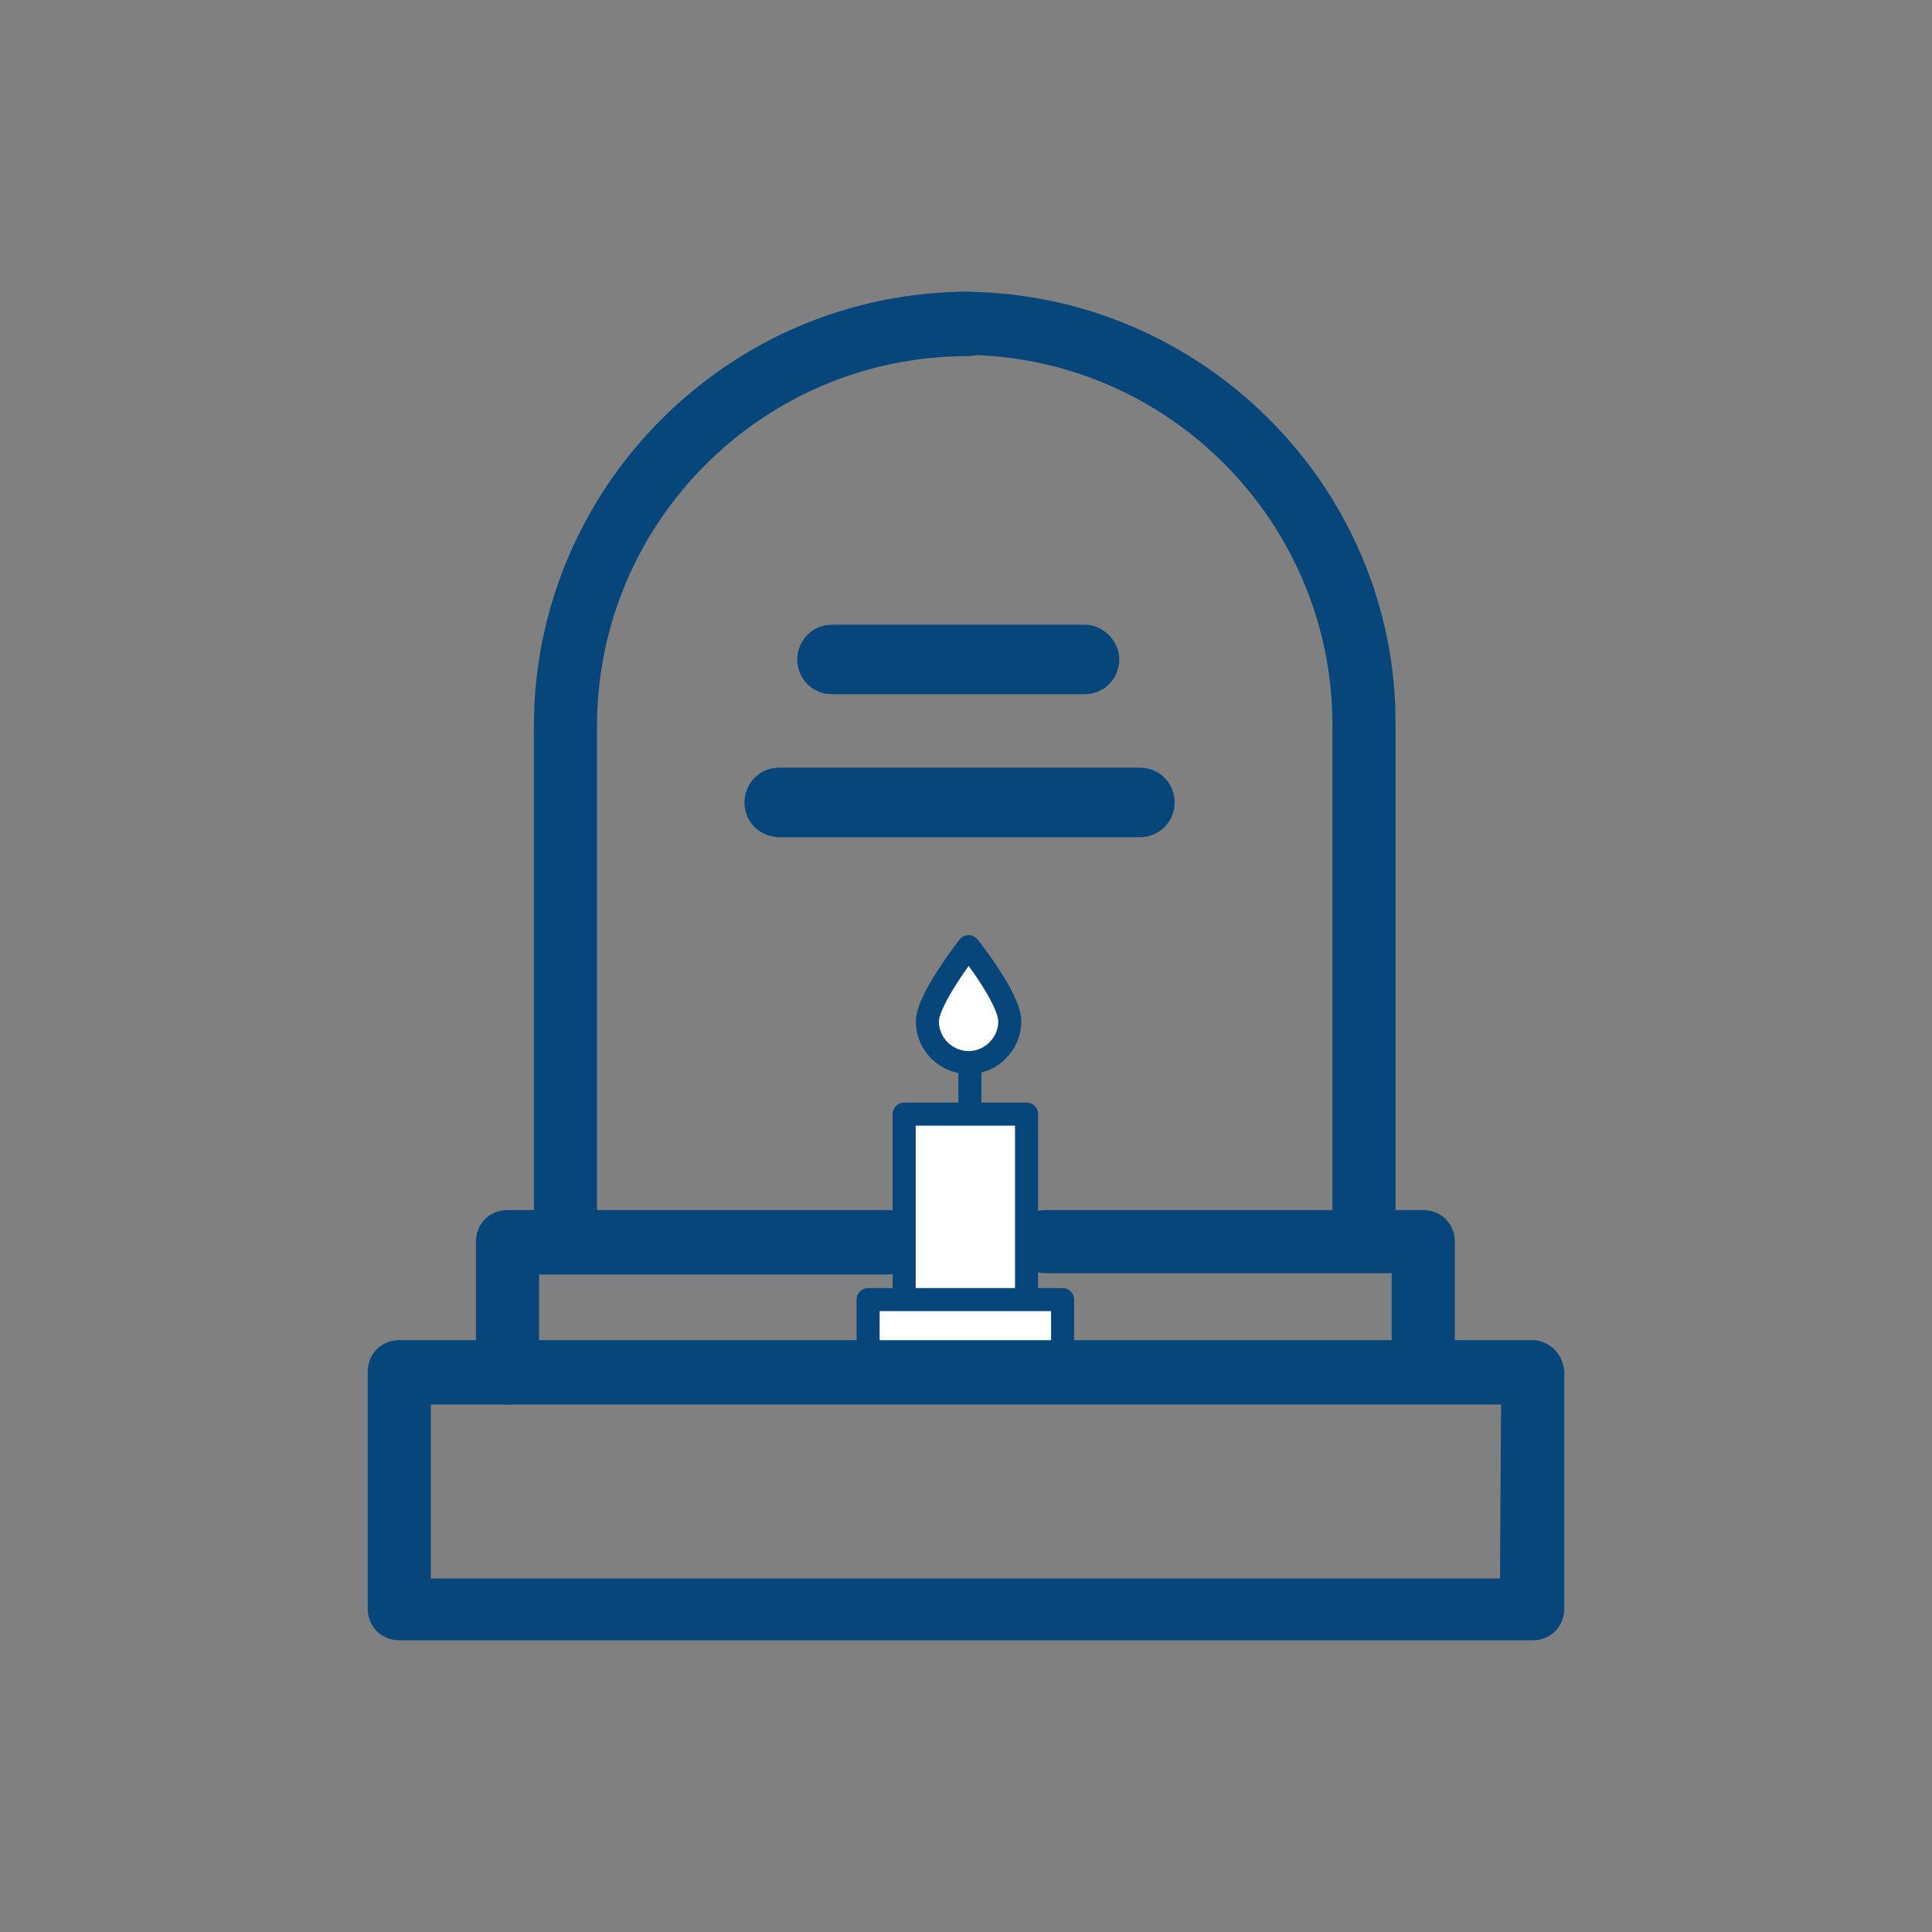 <?xml version="1.0" encoding="UTF-8"?><svg id="Calque_26" xmlns="http://www.w3.org/2000/svg" viewBox="0 0 150 150"><rect x="0" y="0" width="150" height="150" fill="#808080" stroke="none"/><defs><style>.cls-1{fill:#fff;}.cls-1,.cls-2,.cls-3,.cls-4{stroke:#07467b;}.cls-1,.cls-3{stroke-linecap:round;stroke-linejoin:round;stroke-width:1.79px;}.cls-2{stroke-width:2.5px;}.cls-2,.cls-4{fill:#07467b;stroke-miterlimit:10;}.cls-3{fill:none;}.cls-4{stroke-width:2px;}</style></defs><path class="cls-4" d="m64.6,52.9h19.6c1,0,1.7-.8,1.7-1.7s-.8-1.7-1.7-1.7h-19.6c-1,0-1.7.8-1.7,1.7s.7,1.7,1.7,1.7h0Z"/><path class="cls-4" d="m88.5,60.6h-28c-1,0-1.7.8-1.7,1.7,0,1,.8,1.7,1.7,1.7h28c1,0,1.7-.8,1.7-1.7s-.7-1.7-1.7-1.7h0Z"/><path class="cls-2" d="m75.2,23.9c-17.9,0-32.5,14.6-32.5,32.5v40c0,.7.5,1.2,1.2,1.2s1.2-.5,1.2-1.2v-40c0-16.6,13.5-30,30-30,.7,0,1.2-.5,1.2-1.2.1-.8-.4-1.3-1.1-1.3Z"/><path class="cls-2" d="m68.9,95.2h-29.5c-.7,0-1.2.5-1.2,1.2v10.2c0,.7.5,1.2,1.2,1.2s1.2-.5,1.2-1.2v-8.9h28.3c.7,0,1.2-.5,1.2-1.2.1-.8-.5-1.3-1.2-1.3Z"/><path class="cls-2" d="m74.7,23.9c-.7,0-1.2.5-1.2,1.2s.5,1.2,1.2,1.2c16.6,0,30,13.5,30,30v40c0,.7.5,1.2,1.2,1.2s1.2-.5,1.2-1.2v-40c.1-17.8-14.5-32.4-32.4-32.4Z"/><path class="cls-2" d="m110.5,95.2h-29.3c-.7,0-1.2.5-1.2,1.2s.5,1.2,1.2,1.2h28.1v8.9c0,.7.5,1.2,1.2,1.2s1.2-.5,1.2-1.2v-10.1c0-.7-.5-1.2-1.2-1.2Z"/><g><polyline class="cls-1" points="79.7 100.9 79.7 86.5 70.2 86.5 70.2 100.9"/><polyline class="cls-1" points="67.4 105.6 67.4 100.9 82.5 100.9 82.5 106.2"/></g><path class="cls-2" d="m119,105.3H31c-.7,0-1.2.5-1.2,1.2v18.4c0,.7.5,1.2,1.2,1.2h88c.7,0,1.2-.5,1.2-1.2v-18.3c0-.7-.6-1.3-1.2-1.3Zm-1.3,18.5H32.2v-16h85.6l-.1,16h0Z"/><path class="cls-1" d="m78.4,79.3c0,1.7-1.4,3.2-3.2,3.2-1.7,0-3.2-1.4-3.2-3.2,0-1.7,3.2-5.8,3.2-5.8,0,0,3.2,4,3.2,5.8Z"/><line class="cls-3" x1="75.3" y1="86.3" x2="75.3" y2="82.8"/></svg>